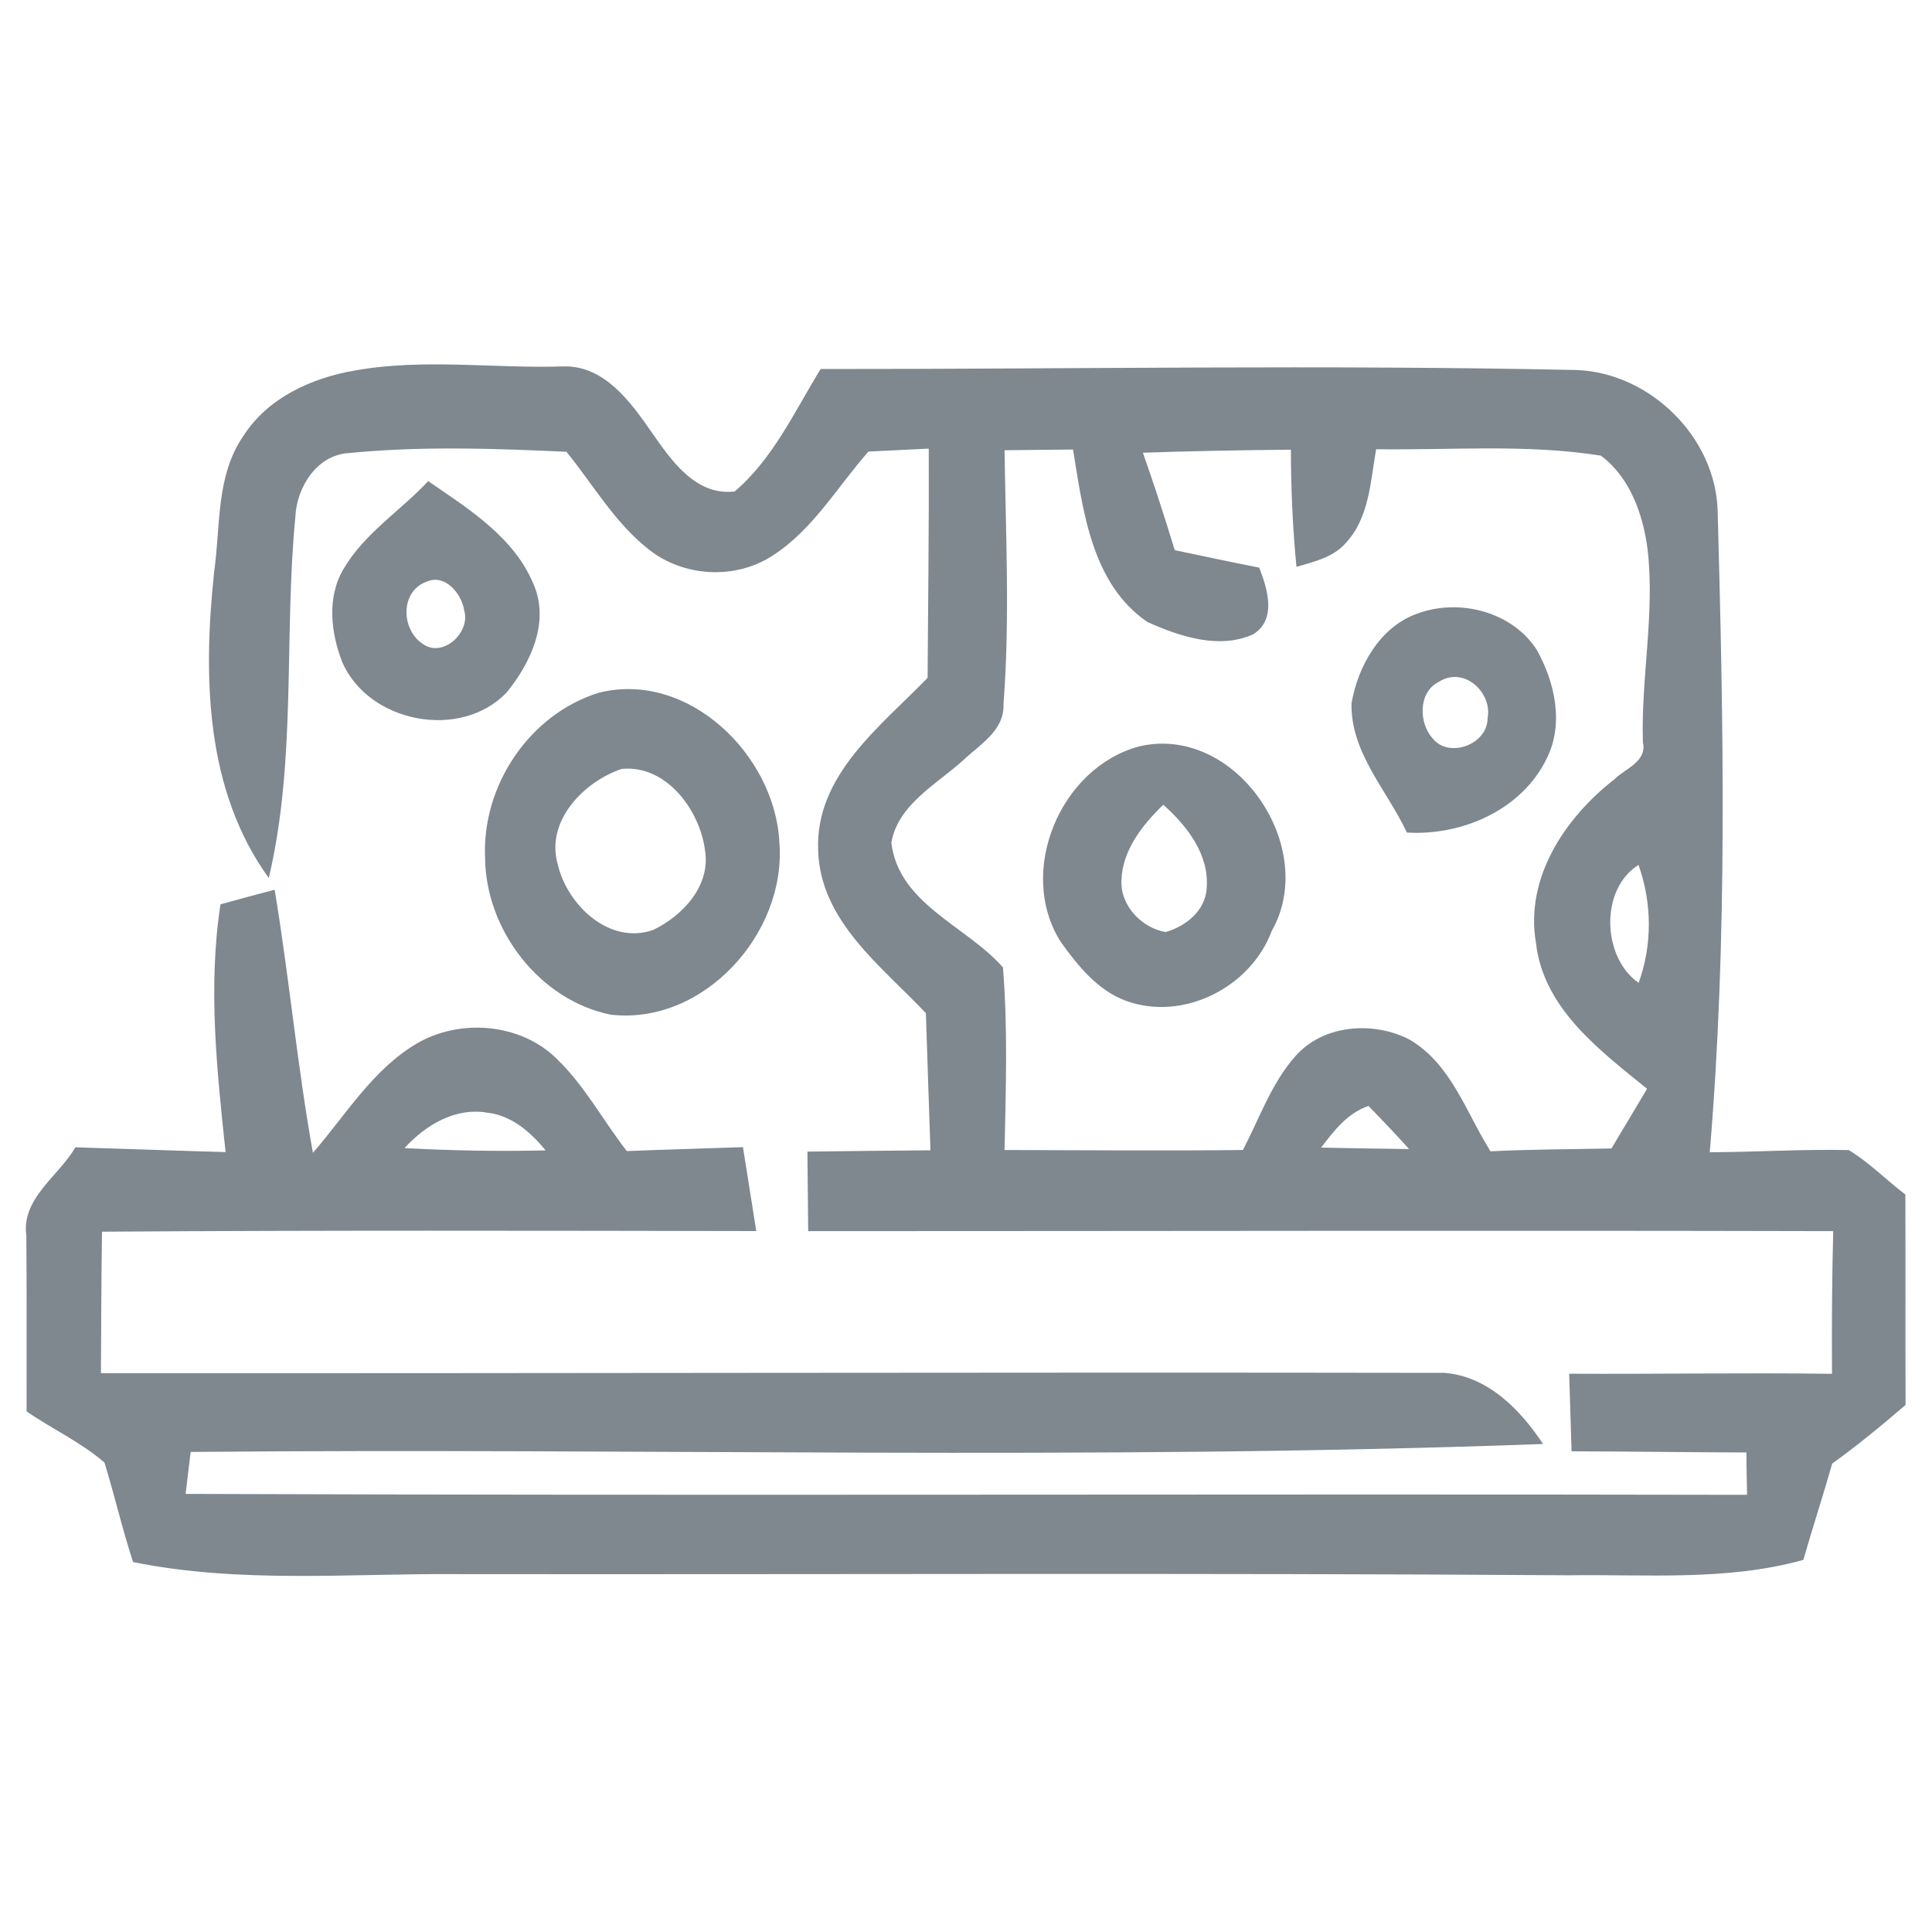 <?xml version="1.0" encoding="UTF-8" ?>
<!DOCTYPE svg PUBLIC "-//W3C//DTD SVG 1.1//EN" "http://www.w3.org/Graphics/SVG/1.1/DTD/svg11.dtd">
<svg width="250pt" height="250pt" viewBox="0 0 250 250" version="1.1" xmlns="http://www.w3.org/2000/svg">
<g id="#7a828bf5">
<path fill="#7a828b" opacity="0.96" d=" M 45.95 47.94 C 54.90 46.34 64.00 47.72 73.02 47.41 C 78.21 47.34 81.57 51.97 84.23 55.80 C 86.79 59.46 89.93 64.18 95.06 63.60 C 100.05 59.35 102.82 53.23 106.19 47.75 C 138.80 47.77 171.41 47.18 204.01 47.88 C 213.46 48.23 221.94 56.50 222.26 66.00 C 223.02 93.69 223.57 121.46 221.24 149.10 C 227.23 149.08 233.23 148.69 239.23 148.82 C 241.89 150.43 244.08 152.69 246.55 154.57 C 246.59 163.65 246.54 172.72 246.58 181.80 C 243.51 184.44 240.38 187.02 237.09 189.38 C 235.90 193.55 234.55 197.68 233.35 201.85 C 223.48 204.60 213.09 203.70 202.96 203.84 C 154.99 203.52 107.01 203.75 59.03 203.69 C 45.10 203.60 30.99 204.92 17.22 202.13 C 15.83 197.88 14.83 193.52 13.52 189.26 C 10.49 186.62 6.74 184.92 3.44 182.63 C 3.43 175.05 3.47 167.48 3.41 159.90 C 2.73 155.06 7.59 152.22 9.75 148.46 C 16.23 148.66 22.71 148.90 29.19 149.08 C 28.06 138.44 26.90 127.67 28.53 117.02 C 30.86 116.38 33.20 115.74 35.54 115.13 C 37.42 126.44 38.46 137.89 40.49 149.18 C 44.77 144.26 48.24 138.36 54.00 134.99 C 59.59 131.77 67.36 132.40 72.02 136.99 C 75.66 140.48 78.03 145.00 81.11 148.95 C 86.12 148.75 91.13 148.62 96.14 148.44 C 96.72 152.06 97.29 155.68 97.86 159.30 C 69.64 159.25 41.42 159.19 13.20 159.38 C 13.11 165.48 13.09 171.58 13.06 177.69 C 71.02 177.73 128.98 177.55 186.94 177.65 C 192.54 178.11 196.74 182.41 199.67 186.85 C 141.36 189.01 83.00 187.34 24.67 187.88 C 24.46 189.69 24.24 191.49 24.02 193.31 C 91.37 193.56 158.72 193.29 226.07 193.43 C 226.03 191.60 226.00 189.78 225.98 187.95 C 218.44 187.93 210.90 187.81 203.36 187.80 C 203.25 184.45 203.15 181.10 203.05 177.76 C 214.39 177.82 225.72 177.62 237.06 177.77 C 237.03 171.61 237.05 165.46 237.22 159.31 C 193.00 159.20 148.79 159.31 104.58 159.31 C 104.55 155.88 104.52 152.45 104.48 149.02 C 109.79 148.94 115.10 148.90 120.40 148.85 C 120.21 142.94 119.99 137.03 119.81 131.11 C 114.08 125.01 106.15 119.22 105.87 110.06 C 105.45 100.32 113.94 94.01 120.03 87.71 C 120.10 77.82 120.22 67.94 120.18 58.05 C 117.58 58.18 114.98 58.30 112.38 58.43 C 108.34 63.00 105.19 68.56 99.95 71.91 C 95.13 75.05 88.43 74.67 83.94 71.09 C 79.56 67.66 76.76 62.72 73.30 58.46 C 63.90 58.03 54.46 57.70 45.09 58.63 C 40.99 58.89 38.39 63.07 38.22 66.86 C 36.72 82.42 38.40 98.28 34.78 113.61 C 26.52 102.21 26.28 87.45 27.71 74.01 C 28.55 68.10 27.92 61.57 31.49 56.42 C 34.63 51.48 40.34 48.89 45.95 47.94 M 129.99 58.26 C 130.14 69.21 130.69 80.19 129.85 91.12 C 130.01 94.55 126.69 96.41 124.52 98.48 C 121.10 101.53 116.17 104.17 115.34 109.05 C 116.29 116.98 125.05 119.80 129.78 125.18 C 130.42 133.04 130.15 140.94 129.99 148.81 C 140.27 148.83 150.55 148.93 160.83 148.81 C 162.98 144.70 164.52 140.16 167.64 136.65 C 171.23 132.57 177.70 132.11 182.35 134.50 C 187.77 137.63 189.71 143.96 192.87 148.98 C 198.08 148.72 203.30 148.72 208.52 148.61 C 210.05 146.03 211.59 143.46 213.13 140.89 C 206.99 135.90 199.69 130.48 198.75 121.98 C 197.31 113.59 202.54 105.79 208.89 100.85 C 210.32 99.43 213.16 98.55 212.59 96.05 C 212.33 87.70 214.17 79.37 213.19 71.03 C 212.60 66.54 210.91 61.74 207.15 58.96 C 197.55 57.43 187.76 58.27 178.07 58.13 C 177.34 62.27 177.19 66.95 174.19 70.21 C 172.57 72.11 170.05 72.69 167.76 73.35 C 167.27 68.31 167.05 63.25 167.04 58.19 C 160.65 58.25 154.27 58.36 147.89 58.58 C 149.36 62.75 150.72 66.96 152.01 71.19 C 155.65 71.95 159.29 72.74 162.94 73.45 C 164.01 76.17 165.24 80.18 162.17 82.07 C 157.78 84.08 152.62 82.35 148.46 80.48 C 141.25 75.53 140.15 66.12 138.85 58.17 C 135.89 58.20 132.94 58.23 129.99 58.26 M 212.04 127.18 C 213.82 122.27 213.78 116.84 212.02 111.92 C 206.99 115.07 207.30 123.90 212.04 127.18 M 52.35 148.56 C 58.43 148.90 64.52 149.00 70.61 148.86 C 68.67 146.51 66.21 144.33 63.05 143.98 C 58.90 143.27 55.04 145.60 52.35 148.56 M 170.95 148.50 C 174.75 148.58 178.54 148.64 182.34 148.69 C 180.63 146.79 178.86 144.94 177.08 143.11 C 174.36 144.03 172.62 146.31 170.95 148.50 Z" />
<path fill="#7a828b" opacity="0.96" d=" M 55.41 62.26 C 60.68 65.88 66.63 69.57 69.11 75.77 C 71.12 80.62 68.61 85.87 65.54 89.63 C 59.55 95.83 47.73 93.54 44.29 85.69 C 42.80 81.86 42.27 77.25 44.48 73.58 C 47.18 68.99 51.83 66.09 55.41 62.26 M 55.23 75.26 C 51.75 76.48 51.87 81.48 54.72 83.33 C 57.34 85.19 60.94 81.80 60.06 78.96 C 59.73 76.83 57.60 74.22 55.23 75.26 Z" />
<path fill="#7a828b" opacity="0.96" d=" M 183.35 79.42 C 188.76 77.38 195.64 79.11 198.85 84.08 C 201.20 88.28 202.40 93.64 200.15 98.14 C 196.94 104.79 189.19 108.17 182.05 107.73 C 179.49 102.25 174.72 97.37 174.89 90.97 C 175.74 86.18 178.54 81.15 183.35 79.42 M 186.19 88.23 C 183.50 89.55 183.56 93.53 185.39 95.56 C 187.51 98.19 192.48 96.33 192.49 92.97 C 193.15 89.56 189.39 86.16 186.19 88.23 Z" />
<path fill="#7a828b" opacity="0.96" d=" M 77.49 89.64 C 89.09 86.73 100.29 97.74 100.85 108.98 C 101.81 120.72 91.09 132.67 79.04 131.30 C 69.81 129.44 62.84 120.33 62.77 110.99 C 62.35 101.66 68.50 92.42 77.49 89.64 M 80.43 99.50 C 75.54 101.16 70.57 106.23 72.17 111.84 C 73.38 117.09 78.86 122.34 84.53 120.33 C 88.38 118.47 92.01 114.58 91.22 109.97 C 90.53 104.77 86.17 98.91 80.43 99.50 Z" />
<path fill="#7a828b" opacity="0.96" d=" M 147.42 96.58 C 159.90 93.66 170.74 109.65 164.55 120.49 C 161.82 127.80 153.04 132.23 145.63 129.48 C 141.99 128.11 139.45 124.94 137.26 121.88 C 131.52 112.82 137.18 99.31 147.42 96.58 M 145.11 114.04 C 145.02 117.25 147.79 120.09 150.83 120.61 C 153.42 119.87 155.96 117.86 156.14 114.98 C 156.52 110.60 153.61 106.88 150.53 104.13 C 147.81 106.77 145.18 110.06 145.11 114.04 Z" />
</g>
</svg>
